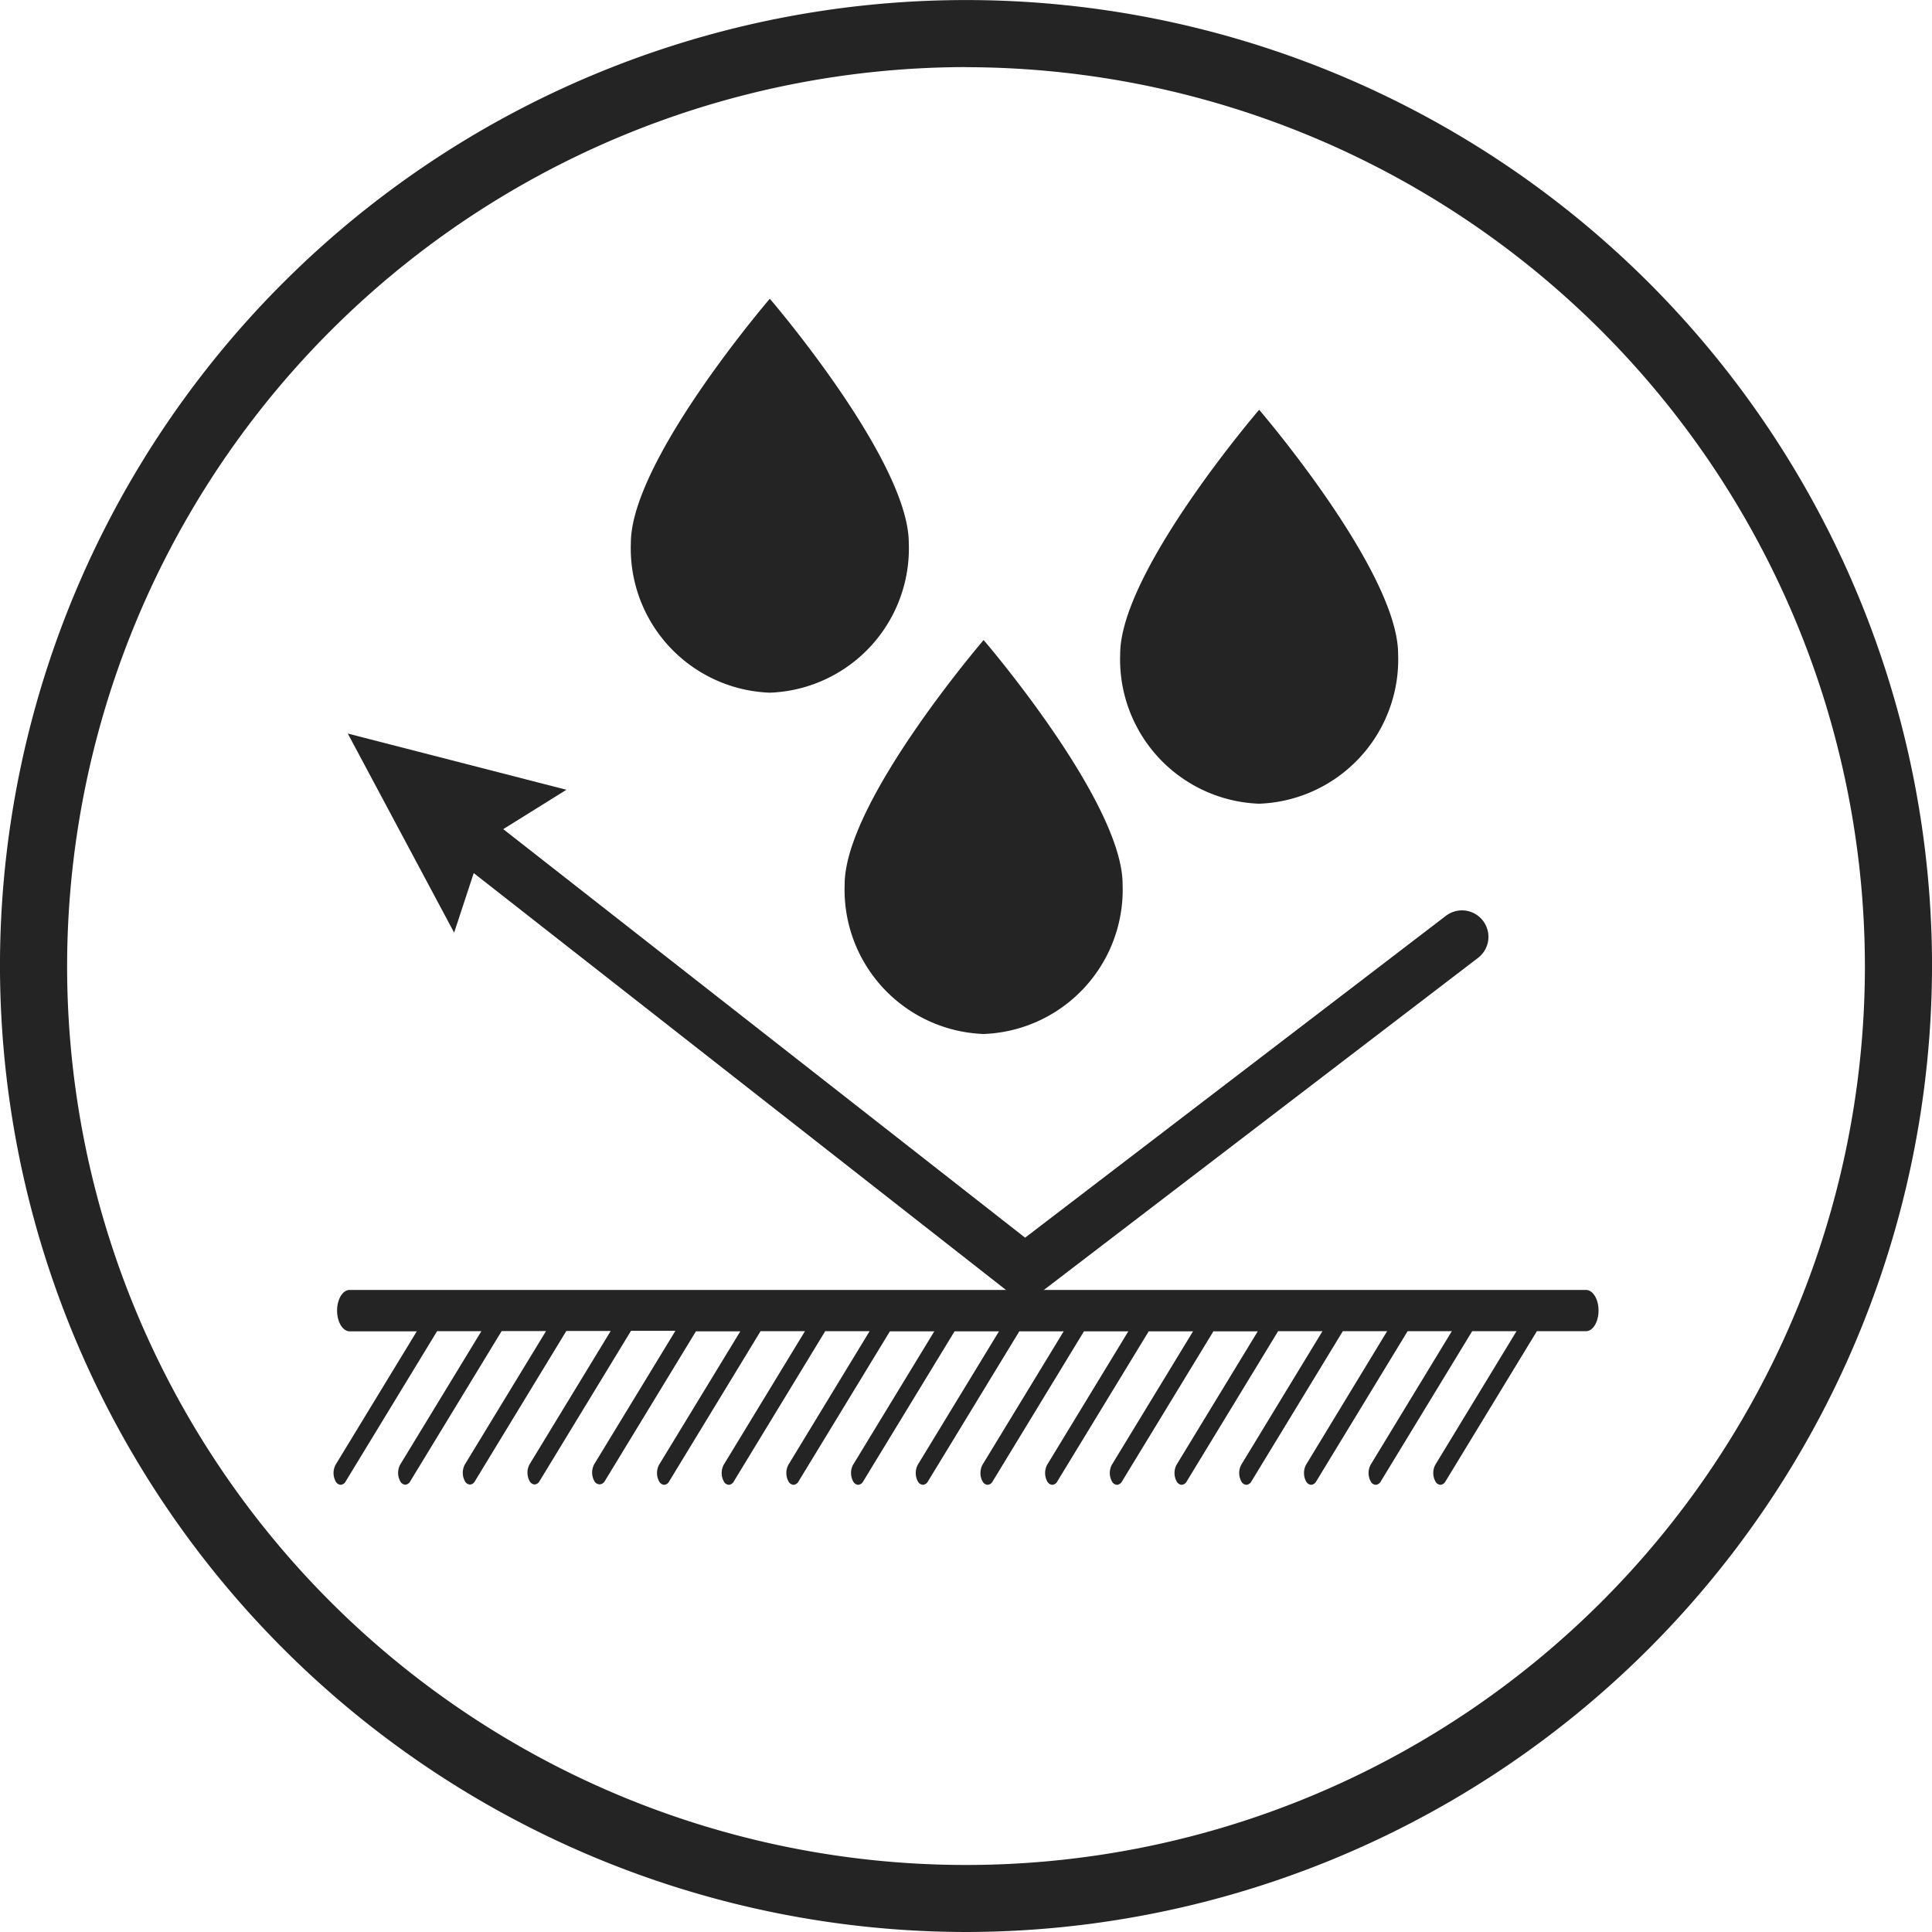 <svg xmlns="http://www.w3.org/2000/svg" xmlns:xlink="http://www.w3.org/1999/xlink" width="81.524" height="81.524" viewBox="0 0 81.524 81.524">
  <defs>
    <clipPath id="clip-path">
      <path id="Tracciato_10313" data-name="Tracciato 10313" d="M0,45.059H81.524V-36.465H0Z" transform="translate(0 36.465)" fill="#242424"/>
    </clipPath>
  </defs>
  <g id="Raggruppa_13455" data-name="Raggruppa 13455" transform="translate(0 0)">
    <g id="Raggruppa_13461" data-name="Raggruppa 13461" clip-path="url(#clip-path)">
      <g id="Raggruppa_13455-2" data-name="Raggruppa 13455" transform="translate(35.642 27.008)">
        <path id="Tracciato_10307" data-name="Tracciato 10307" d="M3.241,0S9.105,6.823,9.105,10.309a6.092,6.092,0,0,1-5.864,6.314,6.092,6.092,0,0,1-5.864-6.314C-2.623,6.823,3.241,0,3.241,0" transform="translate(2.623 0)" fill="#242424"/>
      </g>
      <g id="Raggruppa_13456" data-name="Raggruppa 13456" transform="translate(26.62 12.606)">
        <path id="Tracciato_10308" data-name="Tracciato 10308" d="M3.241,0S9.105,6.823,9.105,10.309a6.092,6.092,0,0,1-5.864,6.314,6.092,6.092,0,0,1-5.864-6.314C-2.623,6.823,3.241,0,3.241,0" transform="translate(2.623 0)" fill="#242424"/>
      </g>
      <g id="Raggruppa_13457" data-name="Raggruppa 13457" transform="translate(47.268 17.291)">
        <path id="Tracciato_10309" data-name="Tracciato 10309" d="M3.241,0S9.105,6.823,9.105,10.309a6.092,6.092,0,0,1-5.864,6.314,6.092,6.092,0,0,1-5.864-6.314C-2.623,6.823,3.241,0,3.241,0" transform="translate(2.623 0)" fill="#242424"/>
      </g>
      <g id="Raggruppa_13458" data-name="Raggruppa 13458" transform="translate(14.072 54.431)">
        <path id="Tracciato_10310" data-name="Tracciato 10310" d="M29.211,0H-22.958c-.293,0-.53.391-.53.872s.237.874.53.874h2.833l-3.425,5.629a.742.742,0,0,0,0,.7.259.259,0,0,0,.212.148.259.259,0,0,0,.215-.148l3.854-6.334H-17.4l-3.425,5.629a.742.742,0,0,0,0,.7.259.259,0,0,0,.212.148.259.259,0,0,0,.215-.148l3.854-6.334h1.873l-3.425,5.629a.742.742,0,0,0,0,.7.259.259,0,0,0,.215.148.259.259,0,0,0,.212-.148l3.854-6.334h1.873l-3.425,5.629a.742.742,0,0,0,0,.7.259.259,0,0,0,.215.148.259.259,0,0,0,.212-.148l3.854-6.334h1.873l-3.425,5.629a.742.742,0,0,0,0,.7.259.259,0,0,0,.215.148A.259.259,0,0,0-12.2,8.08l3.854-6.334h1.873L-9.9,7.375a.742.742,0,0,0,0,.7.259.259,0,0,0,.215.148.259.259,0,0,0,.212-.148l3.854-6.334h1.873L-7.172,7.375a.742.742,0,0,0,0,.7.259.259,0,0,0,.215.148.259.259,0,0,0,.212-.148l3.854-6.334h1.873L-4.443,7.375a.742.742,0,0,0,0,.7.259.259,0,0,0,.215.148.265.265,0,0,0,.215-.148L-.161,1.746H1.712L-1.713,7.375a.742.742,0,0,0,0,.7.259.259,0,0,0,.215.148.259.259,0,0,0,.212-.148L2.568,1.746H4.442L1.017,7.375a.742.742,0,0,0,0,.7.259.259,0,0,0,.215.148.265.265,0,0,0,.215-.148L5.3,1.746H7.172L3.747,7.375a.742.742,0,0,0,0,.7.259.259,0,0,0,.215.148.265.265,0,0,0,.215-.148L8.028,1.746H9.9L6.476,7.375a.742.742,0,0,0,0,.7.259.259,0,0,0,.215.148.265.265,0,0,0,.215-.148L10.76,1.746h1.871L9.206,7.375a.742.742,0,0,0,0,.7.259.259,0,0,0,.215.148.265.265,0,0,0,.215-.148L13.49,1.746h1.871L11.936,7.375a.742.742,0,0,0,0,.7.259.259,0,0,0,.215.148.265.265,0,0,0,.215-.148l3.854-6.334h1.871L14.666,7.375a.742.742,0,0,0,0,.7.259.259,0,0,0,.215.148.265.265,0,0,0,.215-.148l3.854-6.334H20.82L17.4,7.375a.742.742,0,0,0,0,.7.259.259,0,0,0,.215.148.265.265,0,0,0,.215-.148l3.854-6.334H23.55L20.125,7.375a.742.742,0,0,0,0,.7.259.259,0,0,0,.215.148.265.265,0,0,0,.215-.148l3.854-6.334H26.28L22.855,7.375a.742.742,0,0,0,0,.7.259.259,0,0,0,.215.148.265.265,0,0,0,.215-.148l3.854-6.334h2.072c.293,0,.53-.391.53-.874S29.5,0,29.211,0" transform="translate(23.64)" fill="#242424"/>
      </g>
      <g id="Raggruppa_13459" data-name="Raggruppa 13459" transform="translate(14.673 30.954)">
        <path id="Tracciato_10311" data-name="Tracciato 10311" d="M26.477,4.366a1.116,1.116,0,0,0-1.565-.208L7.156,17.739-14.865.5-12.2-1.161l-9.224-2.372,4.487,8.4.827-2.513L6.459,20.031l1.366.007L26.269,5.931a1.116,1.116,0,0,0,.208-1.565" transform="translate(21.427 3.533)" fill="#242424"/>
      </g>
      <g id="Raggruppa_13460" data-name="Raggruppa 13460" transform="translate(-0.001)">
        <path id="Tracciato_10312" data-name="Tracciato 10312" d="M22.53,45.059A40.81,40.81,0,0,1-18.233,4.3a40.763,40.763,0,0,1,81.526,0A40.81,40.81,0,0,1,22.53,45.059m0-78.693A37.974,37.974,0,0,0-15.4,4.3a37.93,37.93,0,0,0,75.861,0,37.974,37.974,0,0,0-37.93-37.93" transform="translate(18.233 36.465)" fill="#242424"/>
      </g>
    </g>
  </g>
</svg>
